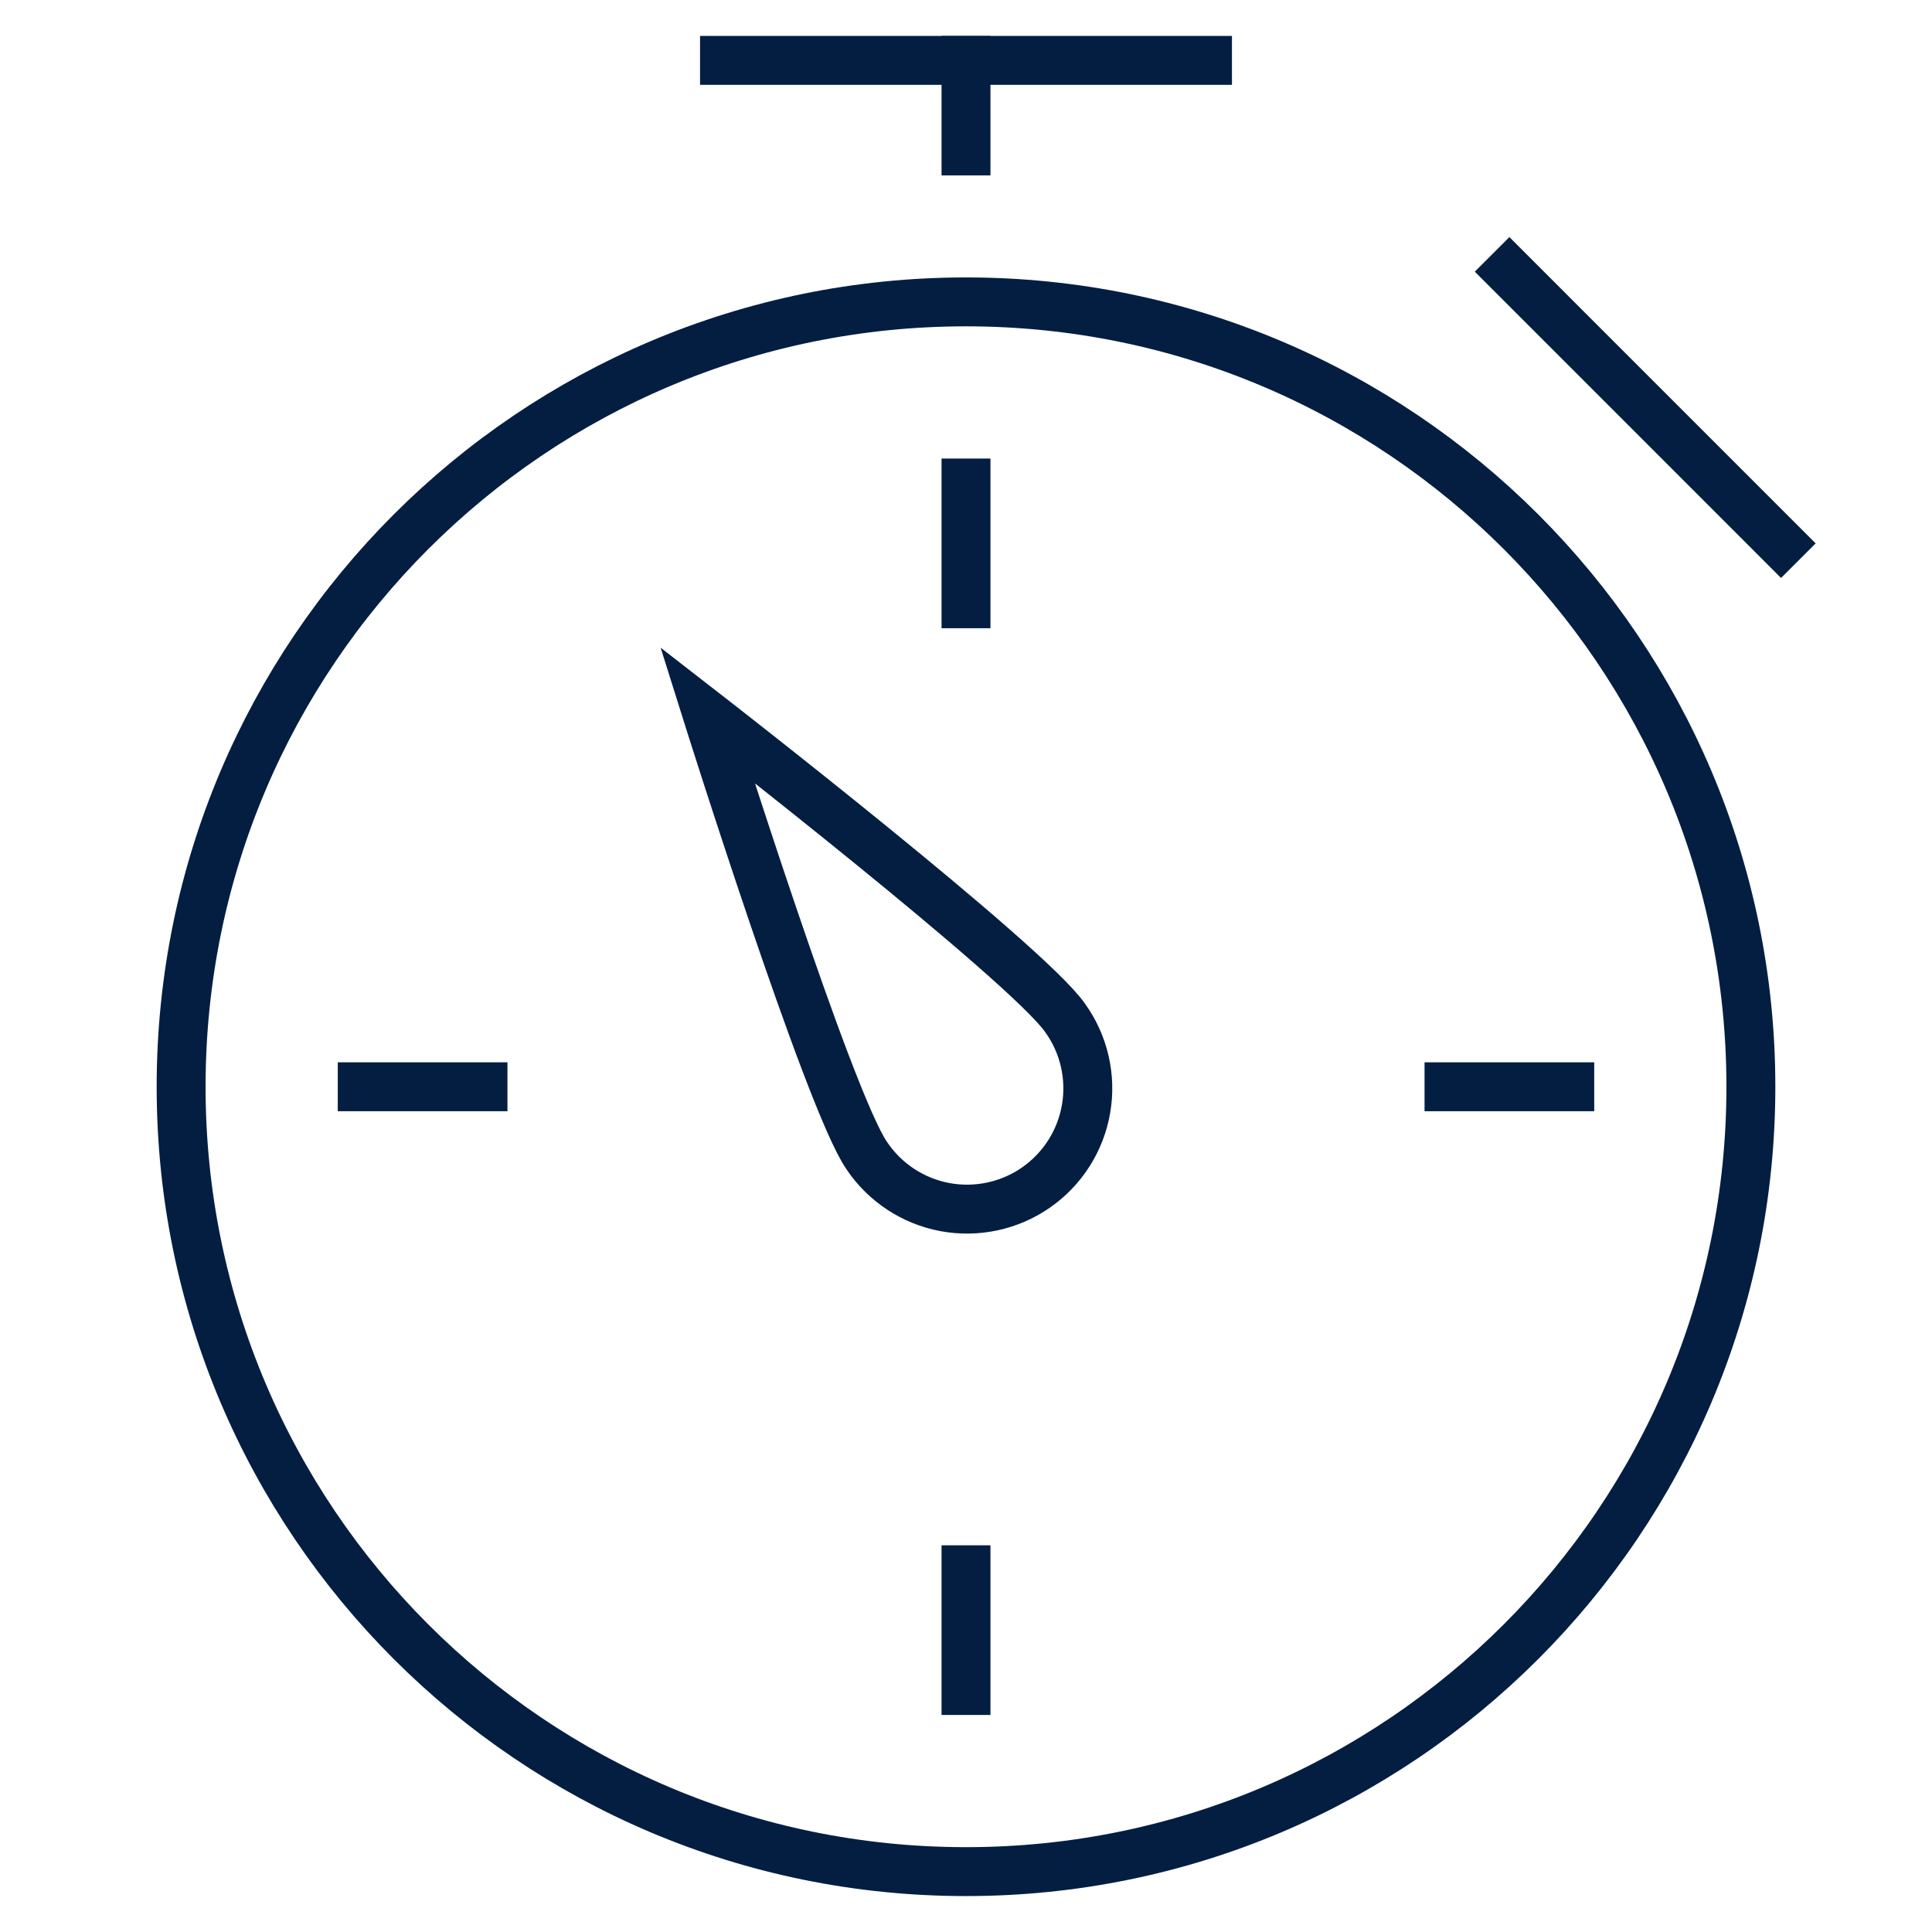 <svg width="79" height="79" viewBox="0 0 79 79" fill="none" xmlns="http://www.w3.org/2000/svg">
<path d="M29.625 2.469H49.375" stroke="#041E42" stroke-width="2" stroke-miterlimit="10" stroke-linecap="square"/>
<path d="M39.5 2.469V6.172" stroke="#041E42" stroke-width="2" stroke-miterlimit="10" stroke-linecap="square"/>
<path d="M39.5 76.531C57.225 76.531 71.594 62.162 71.594 44.438C71.594 26.713 57.225 12.344 39.5 12.344C21.775 12.344 7.406 26.713 7.406 44.438C7.406 62.162 21.775 76.531 39.5 76.531Z" stroke="#041E42" stroke-width="2" stroke-miterlimit="10" stroke-linecap="square"/>
<path d="M35.444 47.257C33.888 45.018 28.926 29.235 28.926 29.235C28.926 29.235 41.994 39.377 43.551 41.62C43.934 42.151 44.207 42.754 44.354 43.392C44.502 44.031 44.521 44.692 44.41 45.338C44.3 45.983 44.062 46.601 43.71 47.154C43.359 47.706 42.901 48.184 42.363 48.558C41.825 48.932 41.218 49.195 40.577 49.332C39.937 49.469 39.275 49.478 38.631 49.357C37.987 49.236 37.374 48.988 36.827 48.627C36.28 48.267 35.81 47.801 35.444 47.257Z" stroke="#041E42" stroke-width="2" stroke-miterlimit="10" stroke-linecap="square"/>
<path d="M39.5 19.75V24.688" stroke="#041E42" stroke-width="2" stroke-miterlimit="10" stroke-linecap="square"/>
<path d="M64.188 44.438H59.25" stroke="#041E42" stroke-width="2" stroke-miterlimit="10" stroke-linecap="square"/>
<path d="M39.5 69.125V64.188" stroke="#041E42" stroke-width="2" stroke-miterlimit="10" stroke-linecap="square"/>
<path d="M14.812 44.438H19.75" stroke="#041E42" stroke-width="2" stroke-miterlimit="10" stroke-linecap="square"/>
<path d="M61.719 11.109L72.828 22.219" stroke="#041E42" stroke-width="2" stroke-miterlimit="10" stroke-linecap="square"/>
</svg>
